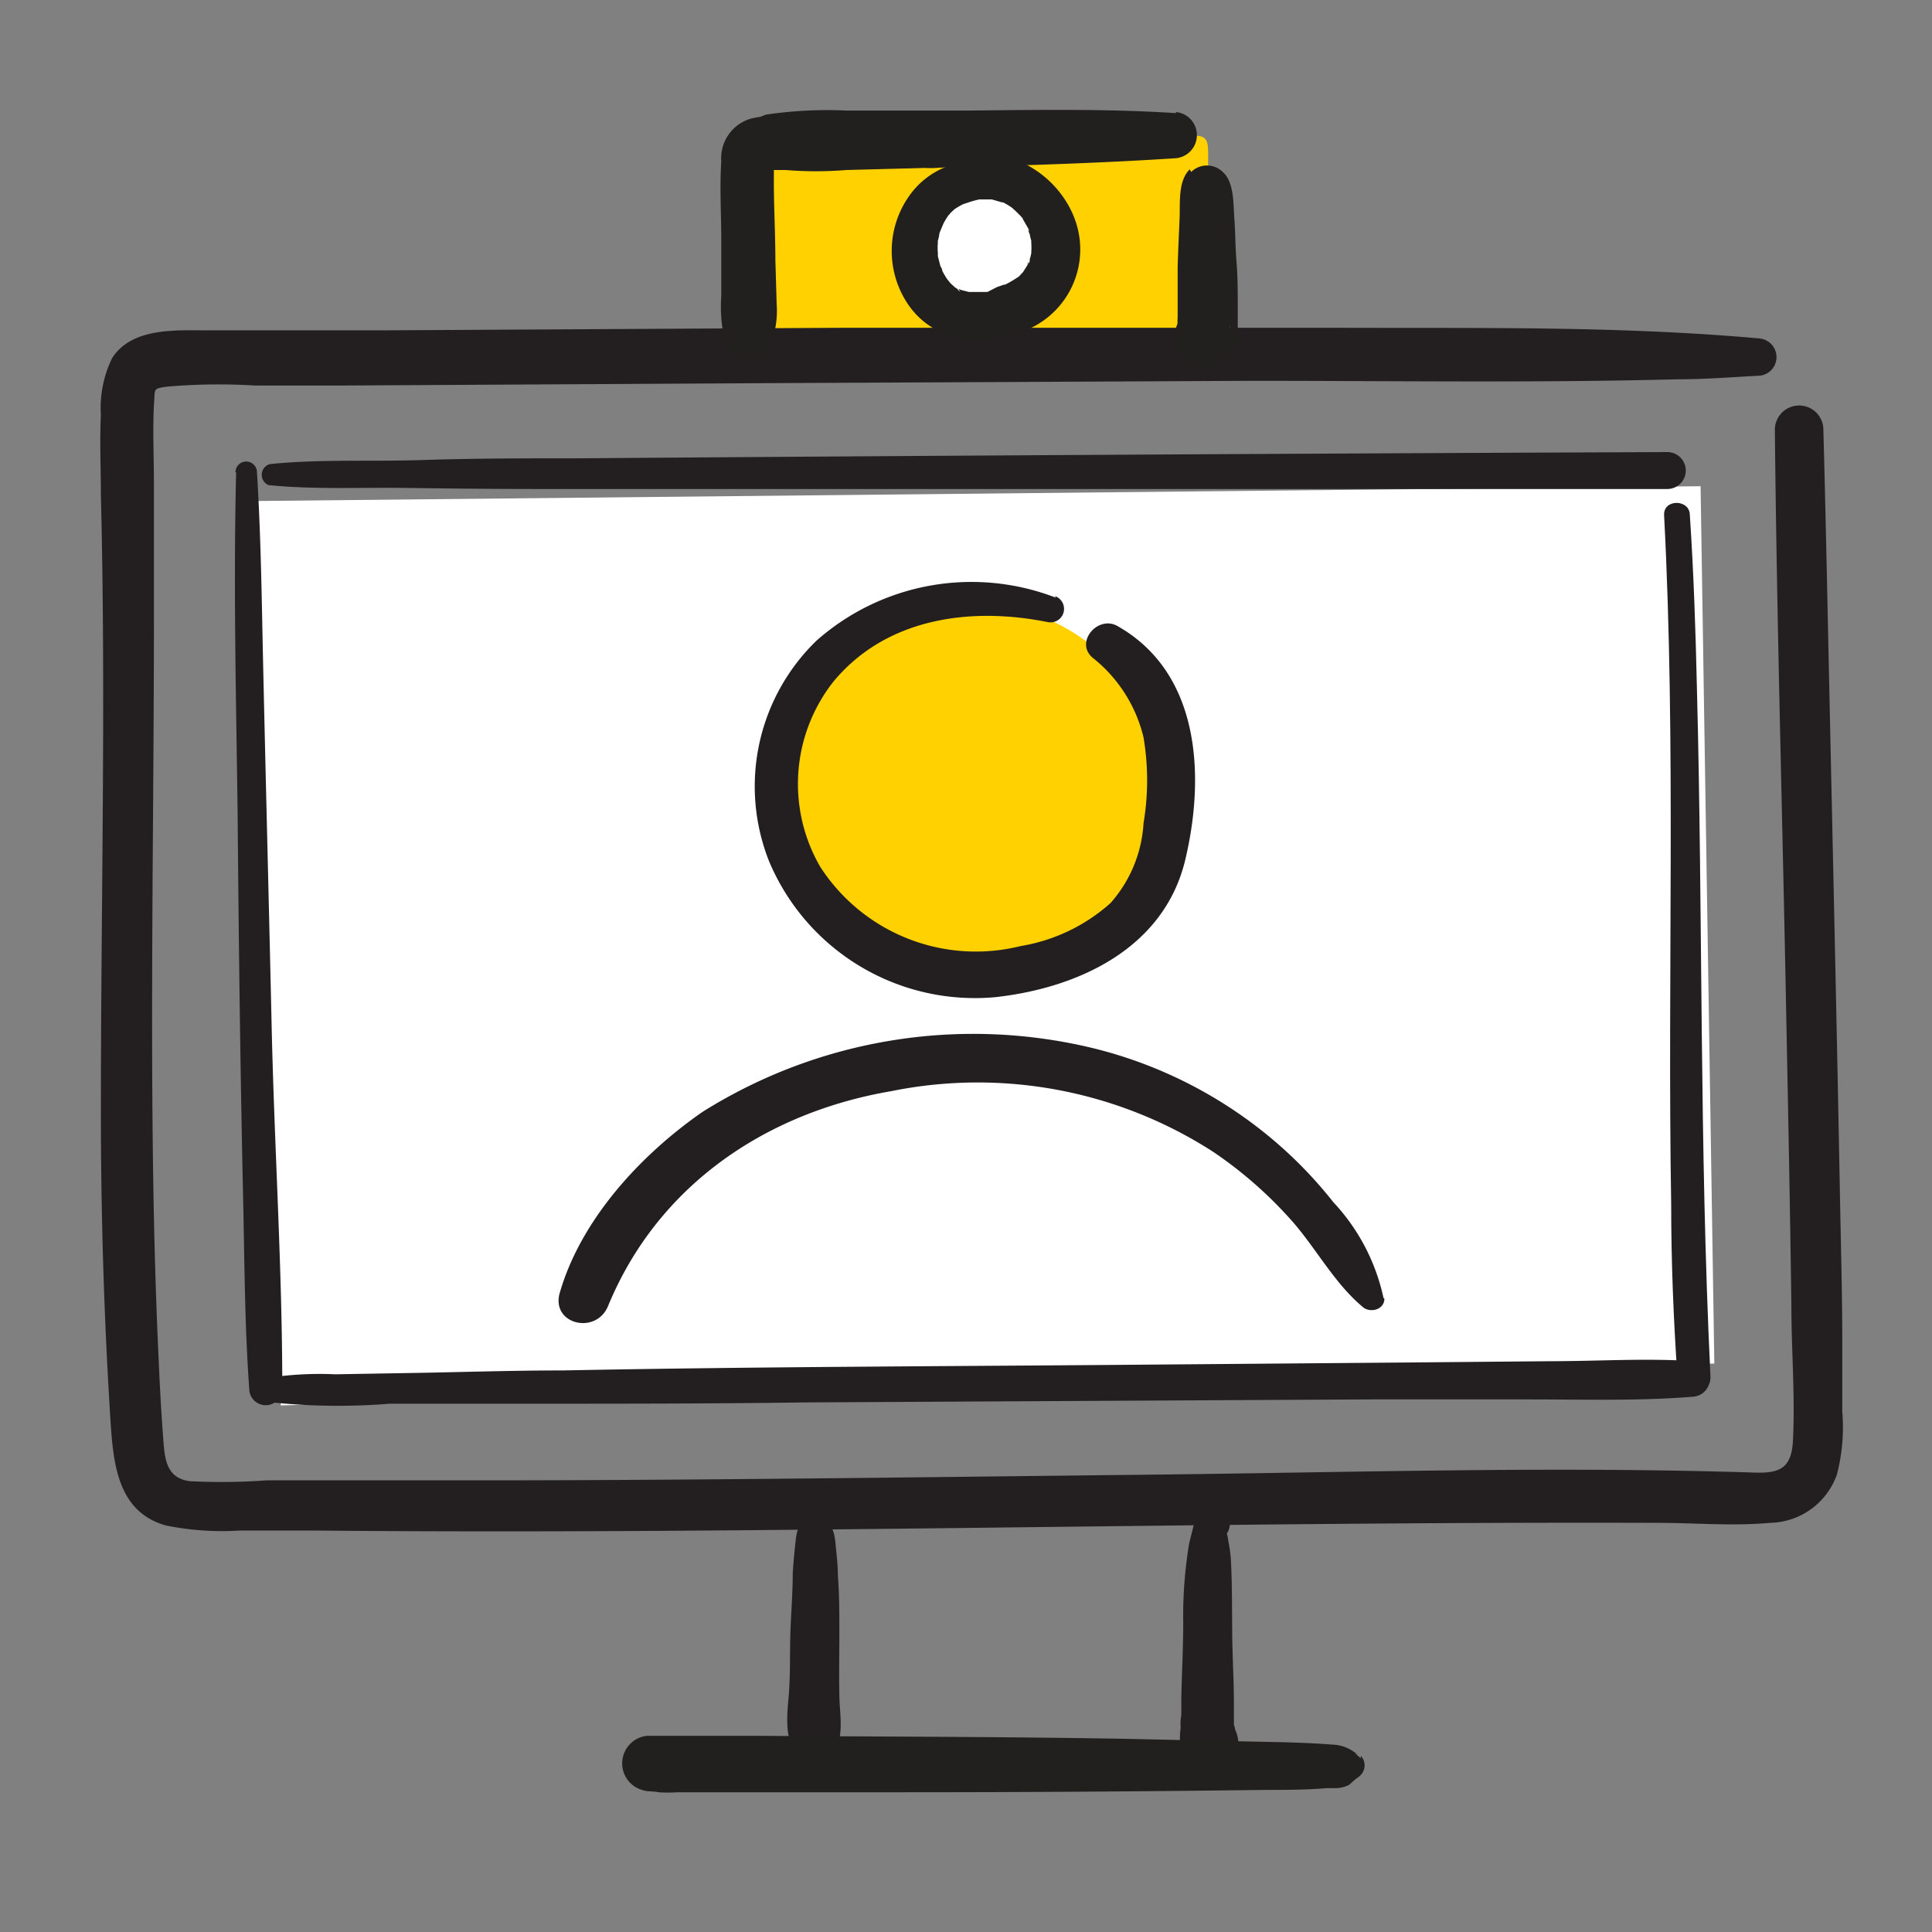<?xml version="1.0" encoding="UTF-8"?> <svg xmlns="http://www.w3.org/2000/svg" id="Layer_1" data-name="Layer 1" viewBox="0 0 90 90"><rect x="0" y="0" width="90" height="90" fill="#808080" stroke="none"/><defs><style>.cls-1{fill:#ffd100;}.cls-2{fill:#fff;}.cls-3{fill:#231f20;}.cls-4{fill:#221f1f;}</style></defs><title>Live online icon</title><path class="cls-1" d="M34.69,16.58H56.28V7.32c0-.7,0-1-.63-1h-21Z"></path><polygon class="cls-2" points="79.22 22.65 11.83 23.34 13.08 65.47 79.86 63.52 79.22 22.65"></polygon><path class="cls-3" d="M82,15.77c-6.42-.58-12.9-.48-19.34-.5q-11.76,0-23.53,0-10.71.06-21.44.12c-2.66,0-5.32,0-8,0-1.47,0-3.53-.15-4.46,1.28a5.29,5.29,0,0,0-.53,2.67c-.06,1.24,0,2.48,0,3.71.24,9.57,0,19.13,0,28.7,0,4.77.14,9.55.44,14.31.13,2,.28,4.35,2.58,5a13.06,13.06,0,0,0,3.42.24l3.74,0c20.78.19,41.56-.43,62.35-.36,1.72,0,3.49.16,5.21,0a3.37,3.37,0,0,0,3.13-2.25,8.74,8.74,0,0,0,.25-2.93c0-1.09,0-2.19,0-3.28,0-2.3-.07-4.61-.11-6.91-.18-9.64-.41-19.29-.61-28.93-.05-2.21-.1-4.41-.16-6.62a1.13,1.13,0,0,0-2.26,0c.09,9.09.36,18.18.53,27.28.09,4.52.18,9.05.24,13.57,0,2.08.18,4.19.07,6.27-.07,1.26-.63,1.49-1.74,1.46-9.51-.31-19.07,0-28.59.1-10,.11-20,.25-29.93.26l-7.26,0-3.58,0A28.81,28.81,0,0,1,8.84,69c-1.08-.15-1.16-1-1.23-1.9-.09-1.19-.16-2.38-.21-3.58-.11-2.26-.18-4.53-.23-6.79-.19-9.29,0-18.58,0-27.86,0-2.12,0-4.23,0-6.35,0-1.22-.06-2.44,0-3.66.07-.76-.09-.75.62-.85a28,28,0,0,1,4.1-.05h3.87l19.74-.11,22.79-.11c6.59,0,13.2.1,19.8-.07,1.3,0,2.59-.1,3.89-.17a.87.87,0,0,0,0-1.73Z"></path><path class="cls-3" d="M37.37,70.89l0,.31.29-.51c-.54.32-.56.74-.62,1.31s-.08.84-.11,1.26c0,.94-.08,1.87-.11,2.81s0,1.88-.07,2.82-.27,2.14.47,3a1,1,0,0,0,1.46,0c.7-.86.44-1.88.42-2.9s0-1.93,0-2.89,0-1.82-.07-2.74c0-.42-.05-.84-.09-1.27-.06-.58-.07-1-.63-1.37l.29.51,0-.31a.56.56,0,0,0-1.12,0Z"></path><path class="cls-3" d="M56.58,71.75c1.32-.13.61-2.42-.41-2-.4.16-.43.62-.5,1s-.19.78-.28,1.18a20.63,20.63,0,0,0-.27,3.69c0,1.18-.07,2.37-.09,3.56,0,.26,0,.52,0,.78s0,.26,0,.39c0,.31,0-.13,0,0a2.65,2.65,0,0,0,.19,1.71,1.34,1.34,0,0,0,2.08.27,1.64,1.64,0,0,0,.25-1.73c-.05-.18-.13-.33-.19-.52.07.2,0,.09,0-.05l-.06-.26c0,.14,0,.19-.08.43a1.09,1.09,0,0,0-1.7-1.32A2.17,2.17,0,0,0,55,80.49c0,.15,0,.13,0-.06l0,.34a3.08,3.08,0,0,0,.06.61c0,.18.07.7,0,.06l.38-.94h0l2.07.27c.12.29.15.37.1.24s0-.08,0,.17a.76.76,0,0,0,0-.15,4.23,4.23,0,0,0-.13-.71c.11.35,0,.09,0,0s0-.17,0-.25l0-.68c0-1.11-.07-2.22-.08-3.33s0-2.27-.06-3.4a6.35,6.35,0,0,0-.12-.86c0-.13-.1-.48-.1-.47a3.73,3.73,0,0,1,0-.47c0-.07,0-.14,0-.21s.08-.19-.07.05l-.38.29h0l-.48-.07s-.13-.12,0,0a.11.11,0,0,1,0,.08c0,.25.15.13.31-.36-.63.12-.5,1.2.16,1.14Z"></path><path class="cls-3" d="M12.54,22.6c2.1.21,4.25.1,6.36.13s4.17.05,6.25.05H38c8.45,0,16.9,0,25.35,0l14.32,0a.86.86,0,0,0,0-1.72q-25.38.1-50.78.29c-2.4,0-4.8,0-7.2.08s-4.78-.05-7.12.19a.52.52,0,0,0,0,1Z"></path><path class="cls-3" d="M12.15,65.27a29.79,29.79,0,0,0,6,.12c2.11,0,4.23,0,6.35,0,4.31,0,8.63,0,13-.06l26.3-.14,7.46,0c2.54,0,5.12.08,7.65-.13a.83.83,0,0,0,0-1.65c-2.21-.15-4.46,0-6.67,0l-6.67.06-13.33.11c-8.66.07-17.33.09-26,.26-2.37,0-4.74.08-7.12.12l-3.51.06a16,16,0,0,0-3.46.22.59.59,0,0,0,0,1.12Z"></path><path class="cls-3" d="M11,22c-.13,5.3,0,10.62.07,15.92.05,5.87.12,11.75.25,17.62.07,3,.07,6.11.29,9.15a.77.77,0,0,0,1.54,0c0-5.54-.36-11.1-.49-16.64-.13-5.81-.28-11.62-.41-17.43-.06-2.87-.1-5.75-.28-8.62a.49.49,0,0,0-1,0Z"></path><path class="cls-3" d="M77.52,24c.56,10.69.15,21.41.33,32.11,0,2.68.11,5.37.29,8,.06,1,1.59,1,1.54,0-.52-10.67-.35-21.36-.63-32-.06-2.7-.15-5.41-.33-8.11,0-.76-1.24-.77-1.2,0Z"></path><circle class="cls-1" cx="45.39" cy="36.87" r="8.72"></circle><path class="cls-3" d="M49.18,27.84a10.9,10.9,0,0,0-11.14,2,9.45,9.45,0,0,0-2.21,10.29,10.4,10.4,0,0,0,10.55,6.32c3.87-.43,7.84-2.28,8.83-6.38.93-3.89.72-8.72-3.16-10.91-.91-.51-2,.76-1.15,1.48a6.73,6.73,0,0,1,2.37,3.71,12.08,12.08,0,0,1,0,4,6.14,6.14,0,0,1-1.54,3.72,8.29,8.29,0,0,1-4.18,2,8.63,8.63,0,0,1-9.34-3.69,7.7,7.7,0,0,1,.6-8.61c2.47-3,6.42-3.51,10-2.79a.63.63,0,0,0,.34-1.21Z"></path><path class="cls-3" d="M64.45,60.47A9.42,9.42,0,0,0,62.11,56a20.14,20.14,0,0,0-3.29-3.3,20.62,20.62,0,0,0-7.73-3.83A23.71,23.71,0,0,0,32.72,51.8c-2.88,2-5.65,5-6.64,8.41-.44,1.48,1.69,2,2.25.62,2.31-5.6,7.33-9,13.19-10a20.24,20.24,0,0,1,15,2.83,19.47,19.47,0,0,1,3.56,3.1c1.19,1.31,2.05,3,3.41,4.13.32.28,1,.14,1-.4Z"></path><path class="cls-4" d="M45.33,5.74c-.18,0-.36,0-.53-.09l.41.24A3.13,3.13,0,0,0,43,5.4l-2.29-.05c-1.37,0-2.75,0-4.12,0A7.31,7.31,0,0,0,35,5.52a1.92,1.92,0,0,0-1.4,2c-.08,1.22,0,2.44,0,3.66,0,.87,0,1.75,0,2.62a6.81,6.81,0,0,0,.15,2,1.26,1.26,0,0,0,1.18.89A1.29,1.29,0,0,0,36,15.74a4.18,4.18,0,0,0,.18-1.57l-.06-2.06c0-1.29-.08-2.59-.07-3.88l0-.68c0-.15.1-.49,0-.1.06-.2-.1.19-.13.23a.56.56,0,0,1-.24.22L35.56,8c.06,0,.33-.07.41-.08l.14,0,.48,0c1.28,0,2.55,0,3.83-.07.83,0,1.65,0,2.48-.06a3.29,3.29,0,0,0,2.31-.5l-.41.24.53-.1a.85.85,0,0,0,0-1.62Z"></path><path class="cls-4" d="M55.42,7.89c-.55.55-.44,1.54-.47,2.27s-.07,1.52-.09,2.29l0,2.3a4.51,4.51,0,0,0,0,.52c0,.19,0,.14.06-.13s.1-.32,0-.18-.17.41-.19.57a1.45,1.45,0,0,0,1.44,1.64,1.29,1.29,0,0,0,1.11-1.93l0-.06.18.67v0l-.19.68-.15.21a2.49,2.49,0,0,0,.23-.31l.09-.15a2.07,2.07,0,0,0,.22-.91c0-.34,0-.69,0-1,0-.73,0-1.47-.06-2.2s-.05-1.36-.1-2,0-1.69-.54-2.16a1.05,1.05,0,0,0-1.47,0Z"></path><path class="cls-4" d="M54.78,5.27c-3.22-.21-6.46-.15-9.68-.12l-5.68,0a19.47,19.47,0,0,0-3.74.19,1.3,1.3,0,0,0,0,2.48,17.3,17.3,0,0,0,3.74.1l5.68-.15c3.23-.08,6.45-.19,9.68-.4a1.08,1.08,0,0,0,0-2.15Z"></path><path class="cls-2" d="M46.91,8.47c-2.72-.34-3.73.85-4.17,2.19a3.26,3.26,0,0,0,1.42,3.75,4.17,4.17,0,0,0,4.25-.7,3,3,0,0,0,0-4.24,3.17,3.17,0,0,0-3.25-1.09"></path><path class="cls-4" d="M47.22,7.93a3.81,3.81,0,0,0-4.91,1.26,4.44,4.44,0,0,0,0,5,3.71,3.71,0,0,0,2.52,1.58A5.83,5.83,0,0,0,48,15.29a4.06,4.06,0,0,0,2.17-4.77c-.62-2.2-3.09-3.92-5.34-3.07a1,1,0,0,0-.69,1,1,1,0,0,0,1,.84c.22,0,.43,0,.65,0h.41c-.08,0-.16,0,0,0l.49.14s.09,0,.11,0-.24-.12-.06,0l.21.12.17.11c.21.13-.12-.11,0,0a3.71,3.71,0,0,1,.29.27,2.68,2.68,0,0,1,.28.3s.11.14,0,0,0,.05,0,.05l.19.33c.05.08.11.25,0,.07l.09.24a2.46,2.46,0,0,0,.07.29c0,.12,0-.08,0-.09s0,.12,0,.16a4.34,4.34,0,0,1,0,.51c0,.13,0-.11,0-.1s0,.1,0,.11a2.86,2.86,0,0,1-.07.28c0,.07,0,.14-.07.21s0-.11,0-.11a.3.3,0,0,0,0,.1c-.07.13-.16.26-.24.39s.17-.18,0,0l-.14.15a.83.83,0,0,1-.17.15s.18-.12.07-.06l-.14.09a4.17,4.17,0,0,1-.46.26c-.19.09.15,0-.05,0l-.32.11L46,13.6c-.23,0,0,0,0,0H46l-.3,0h-.44c.16,0-.09,0-.13,0l-.31-.08c-.05,0-.24-.12-.13,0s-.07,0-.1-.07l-.1-.06c-.18-.1,0,0,0,0s-.14-.13-.2-.18L44.12,13c-.08-.07.05.06.05.07l-.09-.13-.12-.2s-.15-.29-.09-.16,0-.13-.06-.17l-.06-.24-.06-.23c0-.21,0,0,0,0s0-.12,0-.16a2.57,2.57,0,0,1,0-.48.76.76,0,0,1,0-.15s0,.21,0,.08l.06-.26c0-.13.08-.25.12-.37s-.05.1,0,0l.09-.21c.06-.11.13-.22.2-.33s-.13.15,0,0l.13-.15.17-.16c.11-.11-.17.12,0,0a3.38,3.38,0,0,1,.41-.24c.14-.07-.17.06,0,0l.27-.09a4.58,4.58,0,0,1,.53-.14h.18a3.5,3.5,0,0,0,.45-.07c.25-.06.5-.1.74-.18a.63.63,0,0,0,.15-1.13Z"></path><path class="cls-4" d="M63.39,81.91l-.19-.17c-.27-.24.47.26-.14-.14a1.82,1.82,0,0,0-1-.33c-.76-.06-1.52-.09-2.28-.11L52.37,81c-5.76-.1-11.51-.1-17.27-.14H31.87c-.36,0-.7,0-1.05,0l-.37,0c-.2,0-1,0-.29,0a1.29,1.29,0,0,0,0,2.57c-.67,0,.31,0,.52.06a6.64,6.64,0,0,0,.89,0h2.69l7.84,0q8.44,0,16.89-.11c.93,0,1.85,0,2.78-.08.15,0,.31,0,.46,0a1.44,1.44,0,0,0,.61-.15s.66-.59.28-.23c.06-.06.41-.33.14-.13a.65.65,0,0,0,.13-1Z"></path></svg> 